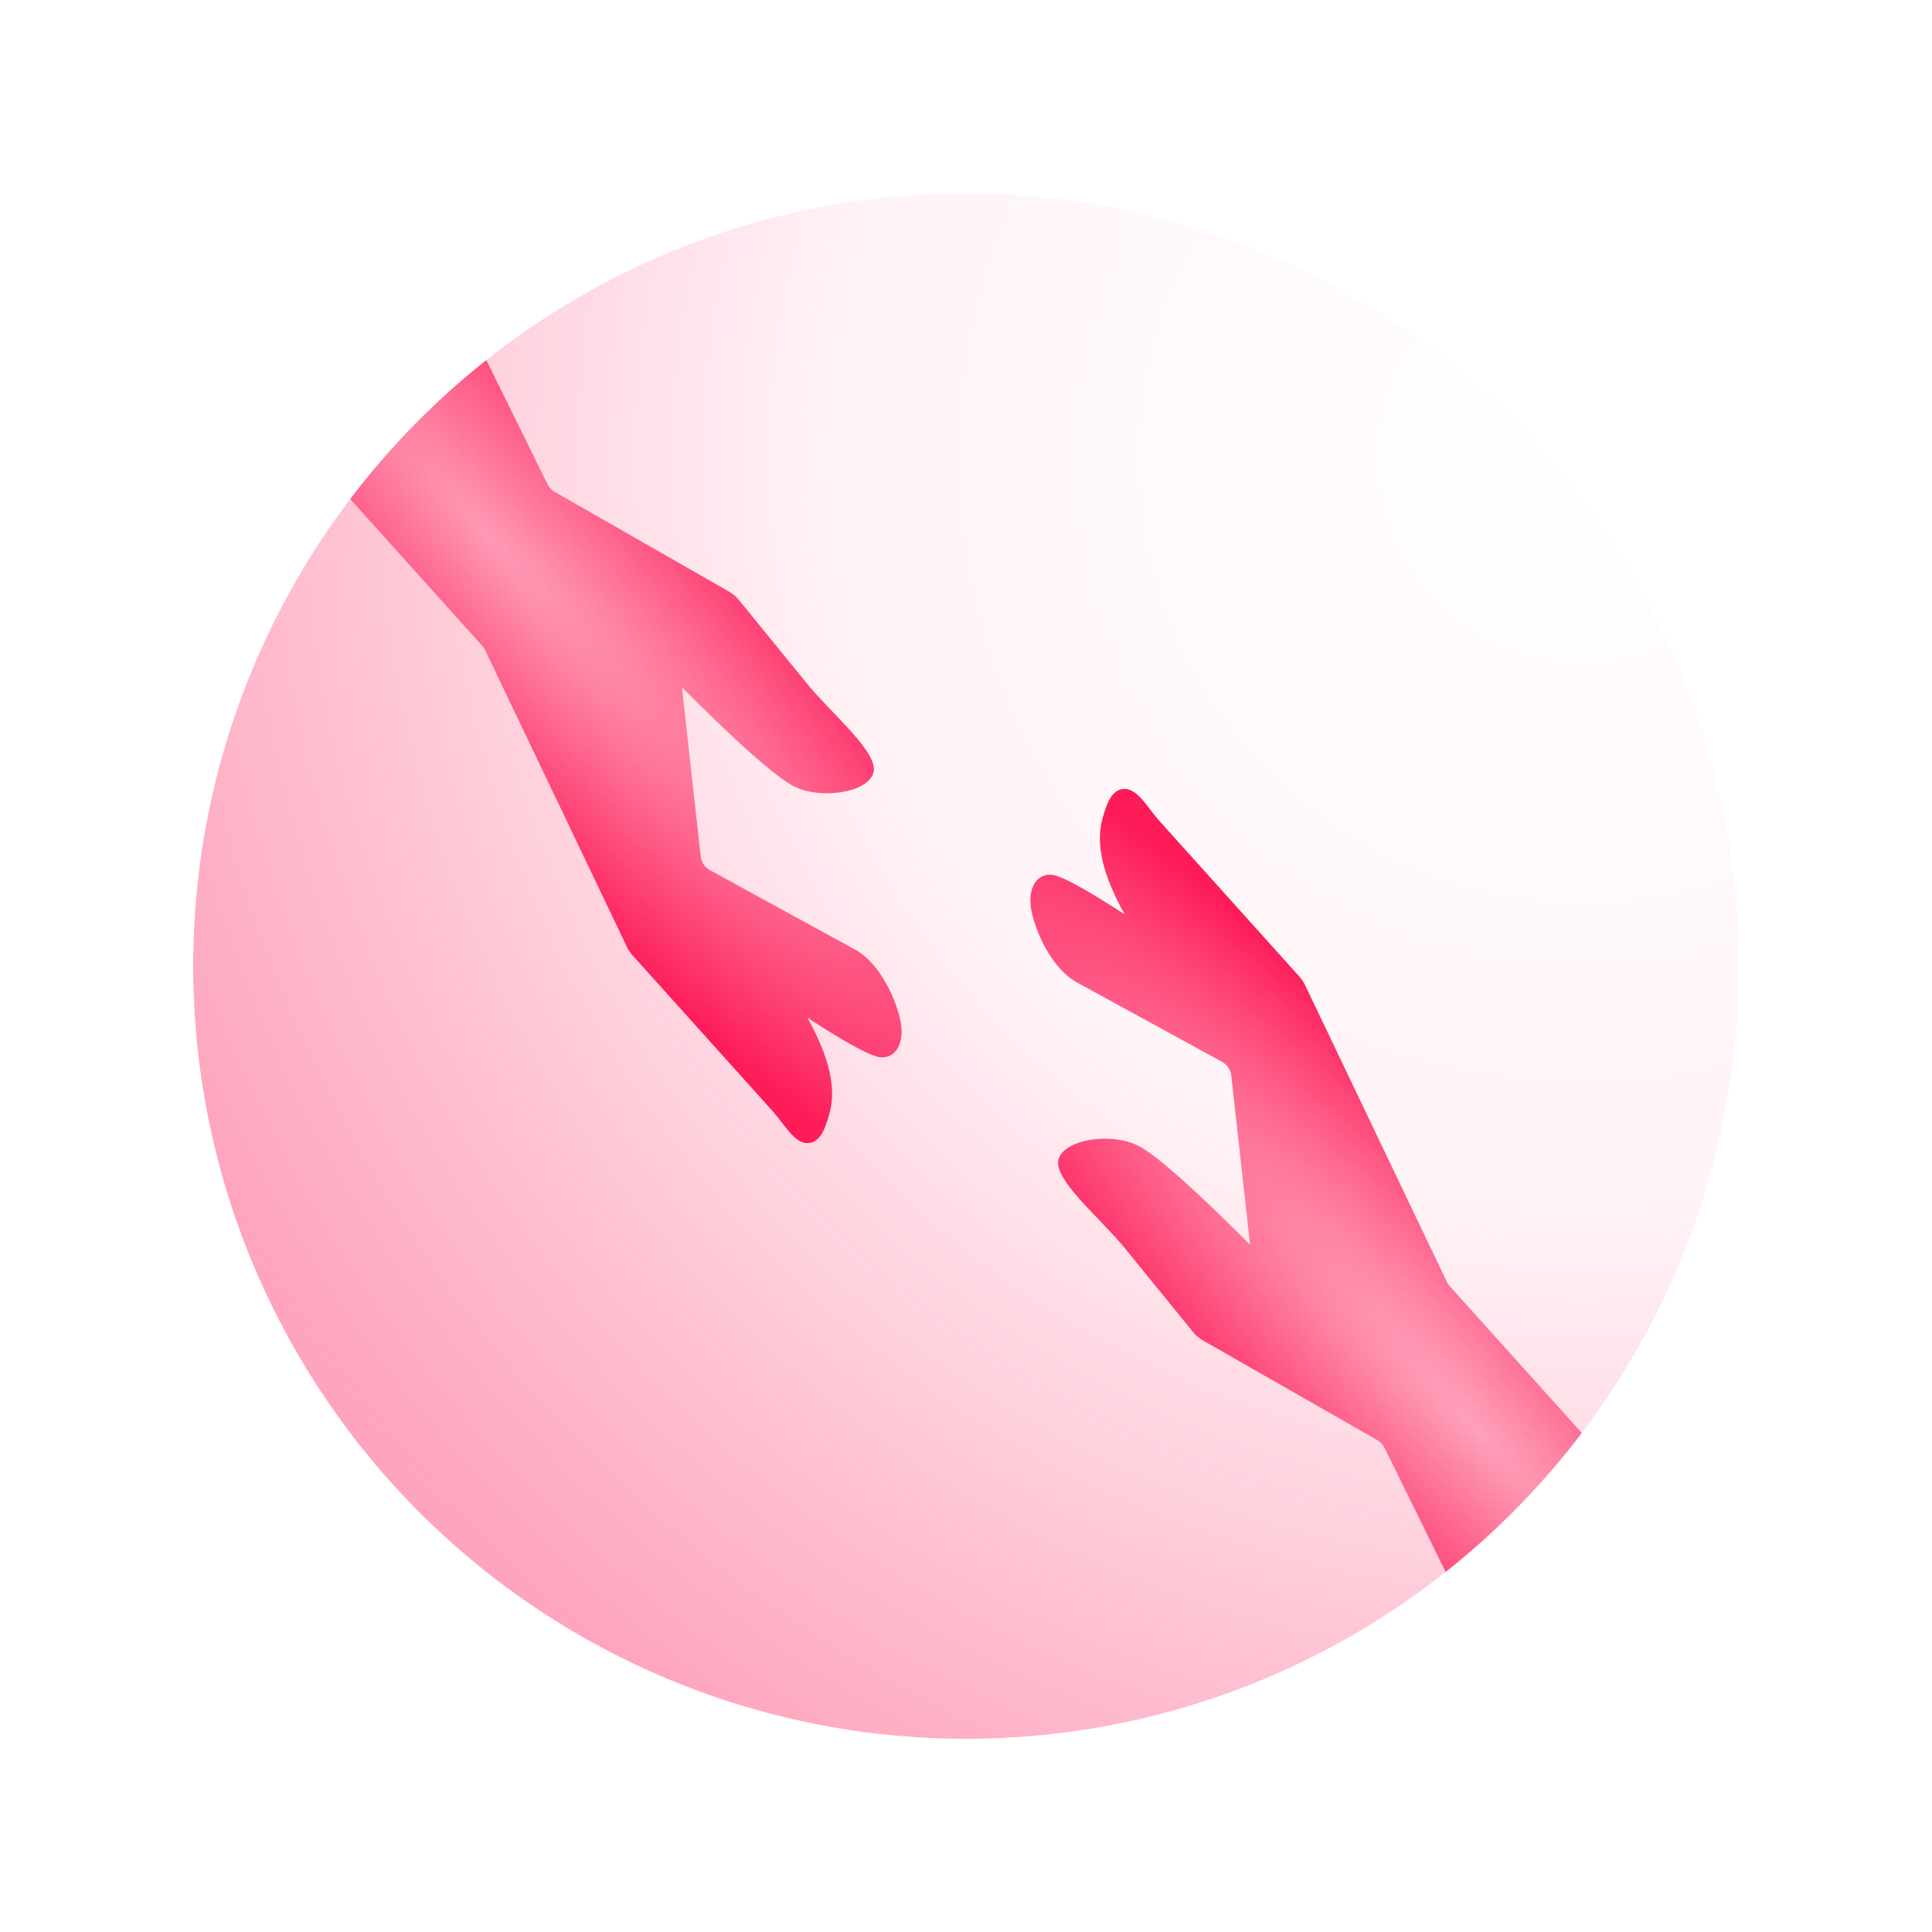<svg height="120" viewBox="0 0 120 120" width="120" xmlns="http://www.w3.org/2000/svg" xmlns:xlink="http://www.w3.org/1999/xlink"><radialGradient id="a" cx="90.281%" cy="16.791%" r="101.18%"><stop offset="0" stop-color="#fd1b58" stop-opacity="0"/><stop offset=".487" stop-color="#fd1b58" stop-opacity=".1"/><stop offset="1" stop-color="#fd1b58" stop-opacity=".8"/></radialGradient><linearGradient id="b"><stop offset="0" stop-color="#fd1b58" stop-opacity=".308"/><stop offset="1" stop-color="#fd1b58"/></linearGradient><radialGradient id="c" cx="81.69%" cy="82.118%" gradientTransform="matrix(-.734 .478 -3.268 -2.487 4.1 2.473)" r="37.39%" xlink:href="#b"/><radialGradient id="d" cx="24.364%" cy="22.173%" gradientTransform="matrix(-.734 .478 -3.268 -2.487 1.147 .657)" r="37.391%" xlink:href="#b"/><g fill="none" fill-rule="evenodd"><circle cx="60" cy="60" fill="url(#a)" opacity=".5" r="48"/><path d="m69.855 49c.82 0 1.477 1.232 2.125 1.953l8.727 9.705c.143.159.262.337.354.53l8.81 18.436c.046.096.106.186.177.265l8.2 9.116c-2.445 3.22-5.288 6.121-8.454 8.631l-3.802-7.714c-.098-.199-.254-.365-.447-.475l-10.822-6.189c-.238-.136-.449-.315-.622-.528l-4.247-5.217c-.364-.448-.817-.931-1.288-1.425l-.534-.558c-1.306-1.368-2.551-2.735-2.277-3.556.41-1.231 3.279-1.641 4.919-.821.994.497 3.004 2.238 6.03 5.222l.938.932-1.166-10.5c-.04-.362-.254-.681-.573-.855l-9.146-5.005c-1.241-.764-2.233-2.511-2.643-4.152s.325-2.575 1.23-2.462c.531.066 1.758.71 3.683 1.93l.826.531c-1.376-2.479-1.828-4.403-1.357-6.021.231-.792.537-1.774 1.357-1.774z" fill="url(#c)"/><path d="m30.205 22.364 3.802 7.714c.098.199.254.365.447.475l10.822 6.189c.238.136.449.315.622.528l4.247 5.217c.364.448.817.931 1.288 1.425l.534.558c1.306 1.368 2.551 2.735 2.277 3.556-.41 1.231-3.279 1.641-4.919.821-.894-.448-2.612-1.902-5.153-4.364l-.877-.858-.938-.932 1.166 10.5c.04.362.254.681.573.855l9.146 5.005c1.241.764 2.233 2.511 2.643 4.152s-.325 2.575-1.23 2.462c-.455-.057-1.422-.538-2.901-1.442l-.782-.488-.826-.531c1.376 2.479 1.828 4.403 1.357 6.021-.231.792-.537 1.774-1.357 1.774s-1.477-1.232-2.125-1.953l-8.727-9.705c-.143-.159-.262-.337-.354-.53l-8.81-18.436c-.046-.096-.106-.186-.177-.265l-8.199-9.117c2.445-3.219 5.287-6.12 8.453-8.63z" fill="url(#d)"/></g></svg>